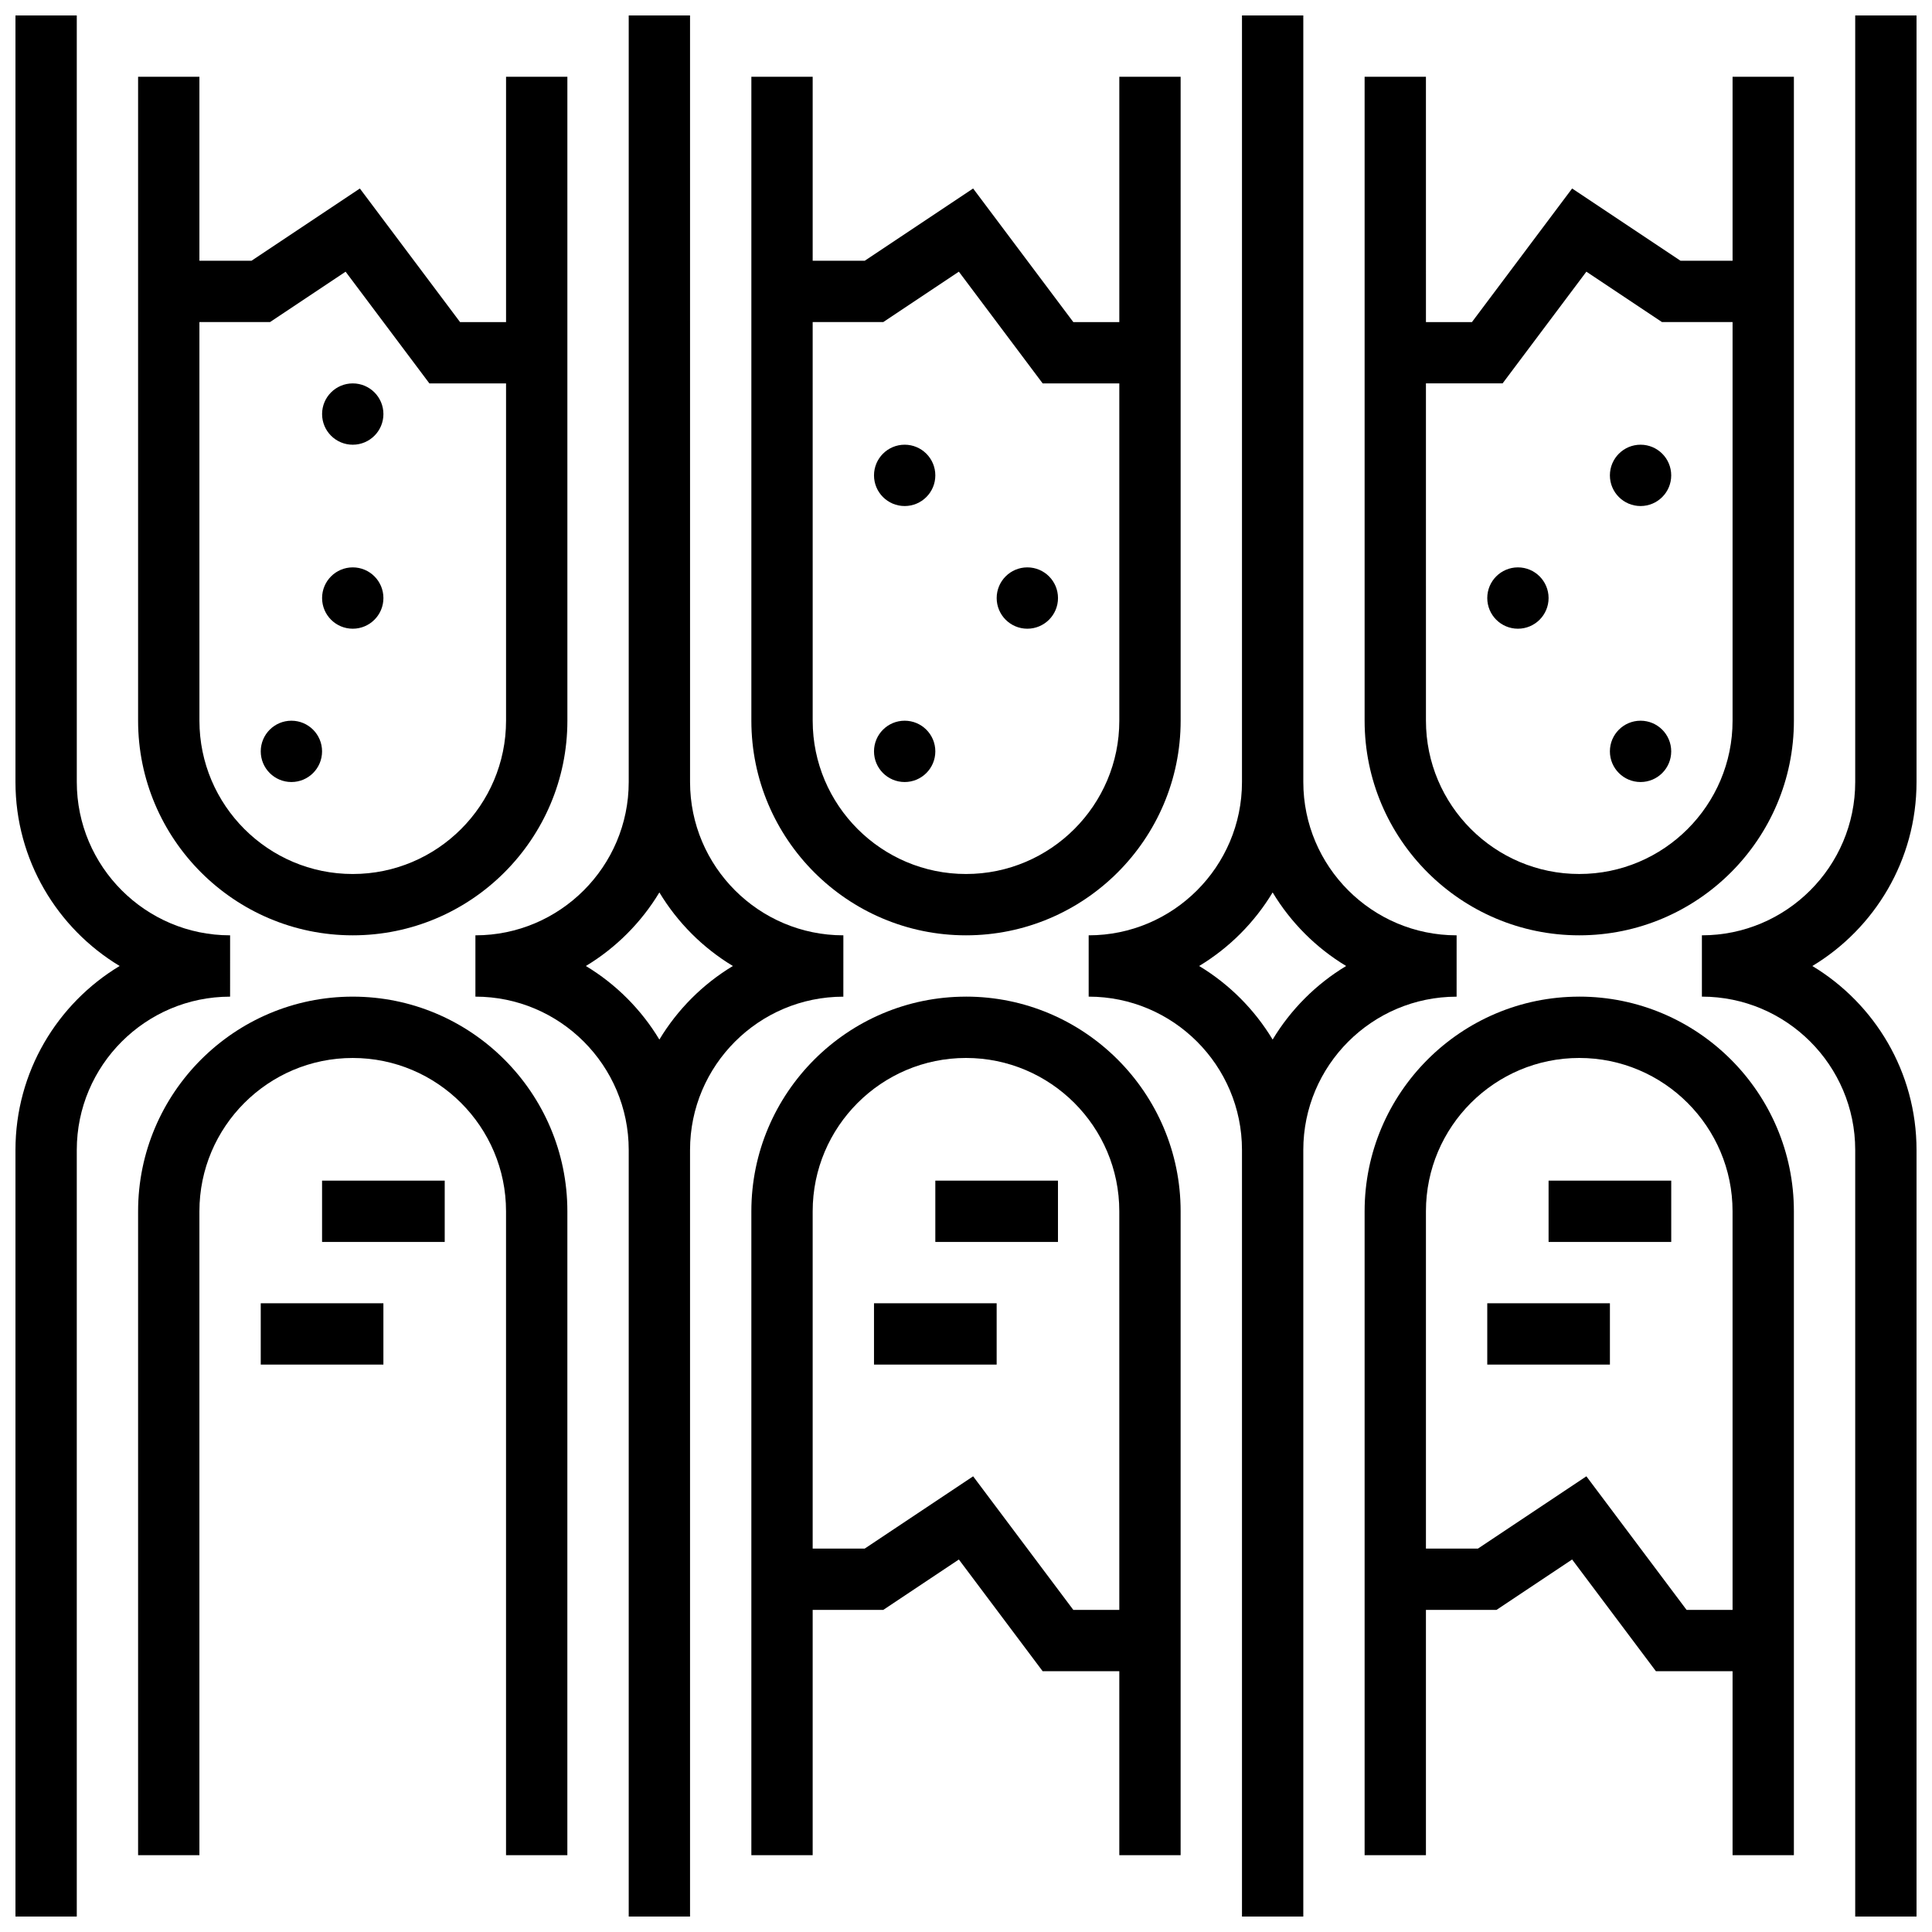 <?xml version="1.0" encoding="UTF-8"?>
<!-- Uploaded to: SVG Repo, www.svgrepo.com, Generator: SVG Repo Mixer Tools -->
<svg width="800px" height="800px" version="1.1" viewBox="144 144 512 512" xmlns="http://www.w3.org/2000/svg">
 <defs>
  <clipPath id="d">
   <path d="m269 148.09h99v503.81h-99z"/>
  </clipPath>
  <clipPath id="c">
   <path d="m148.09 148.09h56.906v503.81h-56.906z"/>
  </clipPath>
  <clipPath id="b">
   <path d="m595 148.09h56.902v503.81h-56.902z"/>
  </clipPath>
  <clipPath id="a">
   <path d="m432 148.09h99v503.81h-99z"/>
  </clipPath>
 </defs>
 <g clip-path="url(#d)">
  <path d="m367.5 391.87c-22.402 0-40.629-18.227-40.629-40.629l-0.004-203.15h-16.25v203.15c0 22.402-18.227 40.629-40.629 40.629v16.25c22.402 0 40.629 18.227 40.629 40.629v203.15h16.25v-203.14c0-22.402 18.227-40.629 40.629-40.629zm-48.758 27.625c-4.805-7.977-11.508-14.691-19.48-19.496 7.977-4.809 14.676-11.52 19.48-19.496 4.805 7.977 11.508 14.691 19.48 19.496-7.973 4.805-14.676 11.52-19.48 19.496z"/>
 </g>
 <path d="m400 408.12c-31.363 0-56.883 25.516-56.883 56.883v170.64h16.25v-65.008h18.711l20.031-13.352 22.203 29.602h20.316v48.754h16.25v-170.64c0-31.367-25.516-56.883-56.879-56.883zm40.629 162.52h-12.188l-26.551-35.402-28.73 19.148h-13.793v-89.387c0-22.402 18.227-40.629 40.629-40.629s40.629 18.227 40.629 40.629z"/>
 <path d="m400 391.87c31.363 0 56.883-25.516 56.883-56.883l-0.004-170.64h-16.25v65.008h-12.188l-26.551-35.402-28.73 19.152h-13.793v-48.758h-16.25v170.64c0 31.367 25.516 56.883 56.883 56.883zm-40.633-162.52h18.711l20.031-13.352 22.203 29.605h20.316v89.387c0 22.402-18.227 40.629-40.629 40.629s-40.629-18.227-40.629-40.629z"/>
 <path d="m391.87 269.98c0 4.488-3.637 8.125-8.125 8.125-4.488 0-8.125-3.637-8.125-8.125s3.637-8.129 8.125-8.129c4.488 0 8.125 3.641 8.125 8.129"/>
 <path d="m424.38 302.49c0 4.488-3.637 8.125-8.125 8.125s-8.125-3.637-8.125-8.125 3.637-8.129 8.125-8.129 8.125 3.641 8.125 8.129"/>
 <path d="m391.87 343.12c0 4.488-3.637 8.125-8.125 8.125-4.488 0-8.125-3.637-8.125-8.125 0-4.488 3.637-8.125 8.125-8.125 4.488 0 8.125 3.637 8.125 8.125"/>
 <path d="m375.62 489.38h32.504v16.25h-32.504z"/>
 <path d="m391.87 456.88h32.504v16.25h-32.504z"/>
 <g clip-path="url(#c)">
  <path d="m204.98 391.87c-22.402 0-40.629-18.227-40.629-40.629l-0.004-203.15h-16.25v203.15c0 20.664 11.078 38.793 27.609 48.754-16.531 9.965-27.609 28.094-27.609 48.758v203.15h16.25v-203.15c0-22.402 18.227-40.629 40.629-40.629z"/>
 </g>
 <path d="m237.48 408.12c-31.363 0-56.883 25.516-56.883 56.883v170.64h16.25v-170.64c0-22.402 18.227-40.629 40.629-40.629 22.402 0 40.629 18.227 40.629 40.629v170.64h16.25l0.004-170.64c0-31.367-25.516-56.883-56.879-56.883z"/>
 <path d="m237.48 391.87c31.363 0 56.883-25.516 56.883-56.883l-0.004-170.64h-16.25v65.008h-12.188l-26.555-35.402-28.727 19.152h-13.793v-48.758h-16.25v170.64c0 31.367 25.516 56.883 56.883 56.883zm-40.633-162.52h18.711l20.031-13.352 22.203 29.605h20.316v89.387c0 22.402-18.227 40.629-40.629 40.629-22.402 0-40.629-18.227-40.629-40.629z"/>
 <path d="m245.61 253.73c0 4.488-3.637 8.125-8.125 8.125s-8.129-3.637-8.129-8.125 3.641-8.125 8.129-8.125 8.125 3.637 8.125 8.125"/>
 <path d="m245.61 302.49c0 4.488-3.637 8.125-8.125 8.125s-8.129-3.637-8.129-8.125 3.641-8.129 8.129-8.129 8.125 3.641 8.125 8.129"/>
 <path d="m229.35 343.12c0 4.488-3.637 8.125-8.125 8.125-4.488 0-8.125-3.637-8.125-8.125 0-4.488 3.637-8.125 8.125-8.125 4.488 0 8.125 3.637 8.125 8.125"/>
 <path d="m213.1 489.38h32.504v16.25h-32.504z"/>
 <path d="m229.35 456.88h32.504v16.25h-32.504z"/>
 <g clip-path="url(#b)">
  <path d="m651.9 351.24v-203.15h-16.25v203.15c0 22.402-18.227 40.629-40.629 40.629v16.25c22.402 0 40.629 18.227 40.629 40.629v203.15h16.25v-203.14c0-20.664-11.078-38.793-27.609-48.754 16.531-9.965 27.609-28.094 27.609-48.758z"/>
 </g>
 <g clip-path="url(#a)">
  <path d="m530.02 391.87c-22.402 0-40.629-18.227-40.629-40.629l-0.004-203.15h-16.25v203.15c0 22.402-18.227 40.629-40.629 40.629v16.25c22.402 0 40.629 18.227 40.629 40.629v203.15h16.25v-203.14c0-22.402 18.227-40.629 40.629-40.629zm-48.758 27.625c-4.805-7.977-11.508-14.691-19.48-19.496 7.977-4.809 14.676-11.52 19.48-19.496 4.805 7.977 11.508 14.691 19.48 19.496-7.973 4.805-14.676 11.52-19.48 19.496z"/>
 </g>
 <path d="m562.52 408.12c-31.363 0-56.883 25.516-56.883 56.883v170.64h16.25v-65.008h18.711l20.031-13.352 22.203 29.602h20.316v48.754h16.25v-170.64c0-31.367-25.516-56.883-56.879-56.883zm40.629 162.52h-12.188l-26.551-35.402-28.73 19.148h-13.793v-89.387c0-22.402 18.227-40.629 40.629-40.629s40.629 18.227 40.629 40.629z"/>
 <path d="m562.52 391.87c31.363 0 56.883-25.516 56.883-56.883l-0.004-170.64h-16.25v48.754h-13.793l-28.727-19.152-26.551 35.406h-12.188l-0.004-65.008h-16.25v170.64c0 31.367 25.516 56.883 56.883 56.883zm-40.633-146.27h20.316l22.203-29.605 20.027 13.352h18.715v105.64c0 22.402-18.227 40.629-40.629 40.629-22.402 0-40.629-18.227-40.629-40.629z"/>
 <path d="m586.89 269.98c0 4.488-3.637 8.125-8.125 8.125s-8.125-3.637-8.125-8.125 3.637-8.129 8.125-8.129 8.125 3.641 8.125 8.129"/>
 <path d="m554.39 302.49c0 4.488-3.637 8.125-8.125 8.125s-8.125-3.637-8.125-8.125 3.637-8.129 8.125-8.129 8.125 3.641 8.125 8.129"/>
 <path d="m586.89 343.12c0 4.488-3.637 8.125-8.125 8.125s-8.125-3.637-8.125-8.125c0-4.488 3.637-8.125 8.125-8.125s8.125 3.637 8.125 8.125"/>
 <path d="m538.14 489.38h32.504v16.25h-32.504z"/>
 <path d="m554.39 456.88h32.504v16.25h-32.504z"/>
</svg>